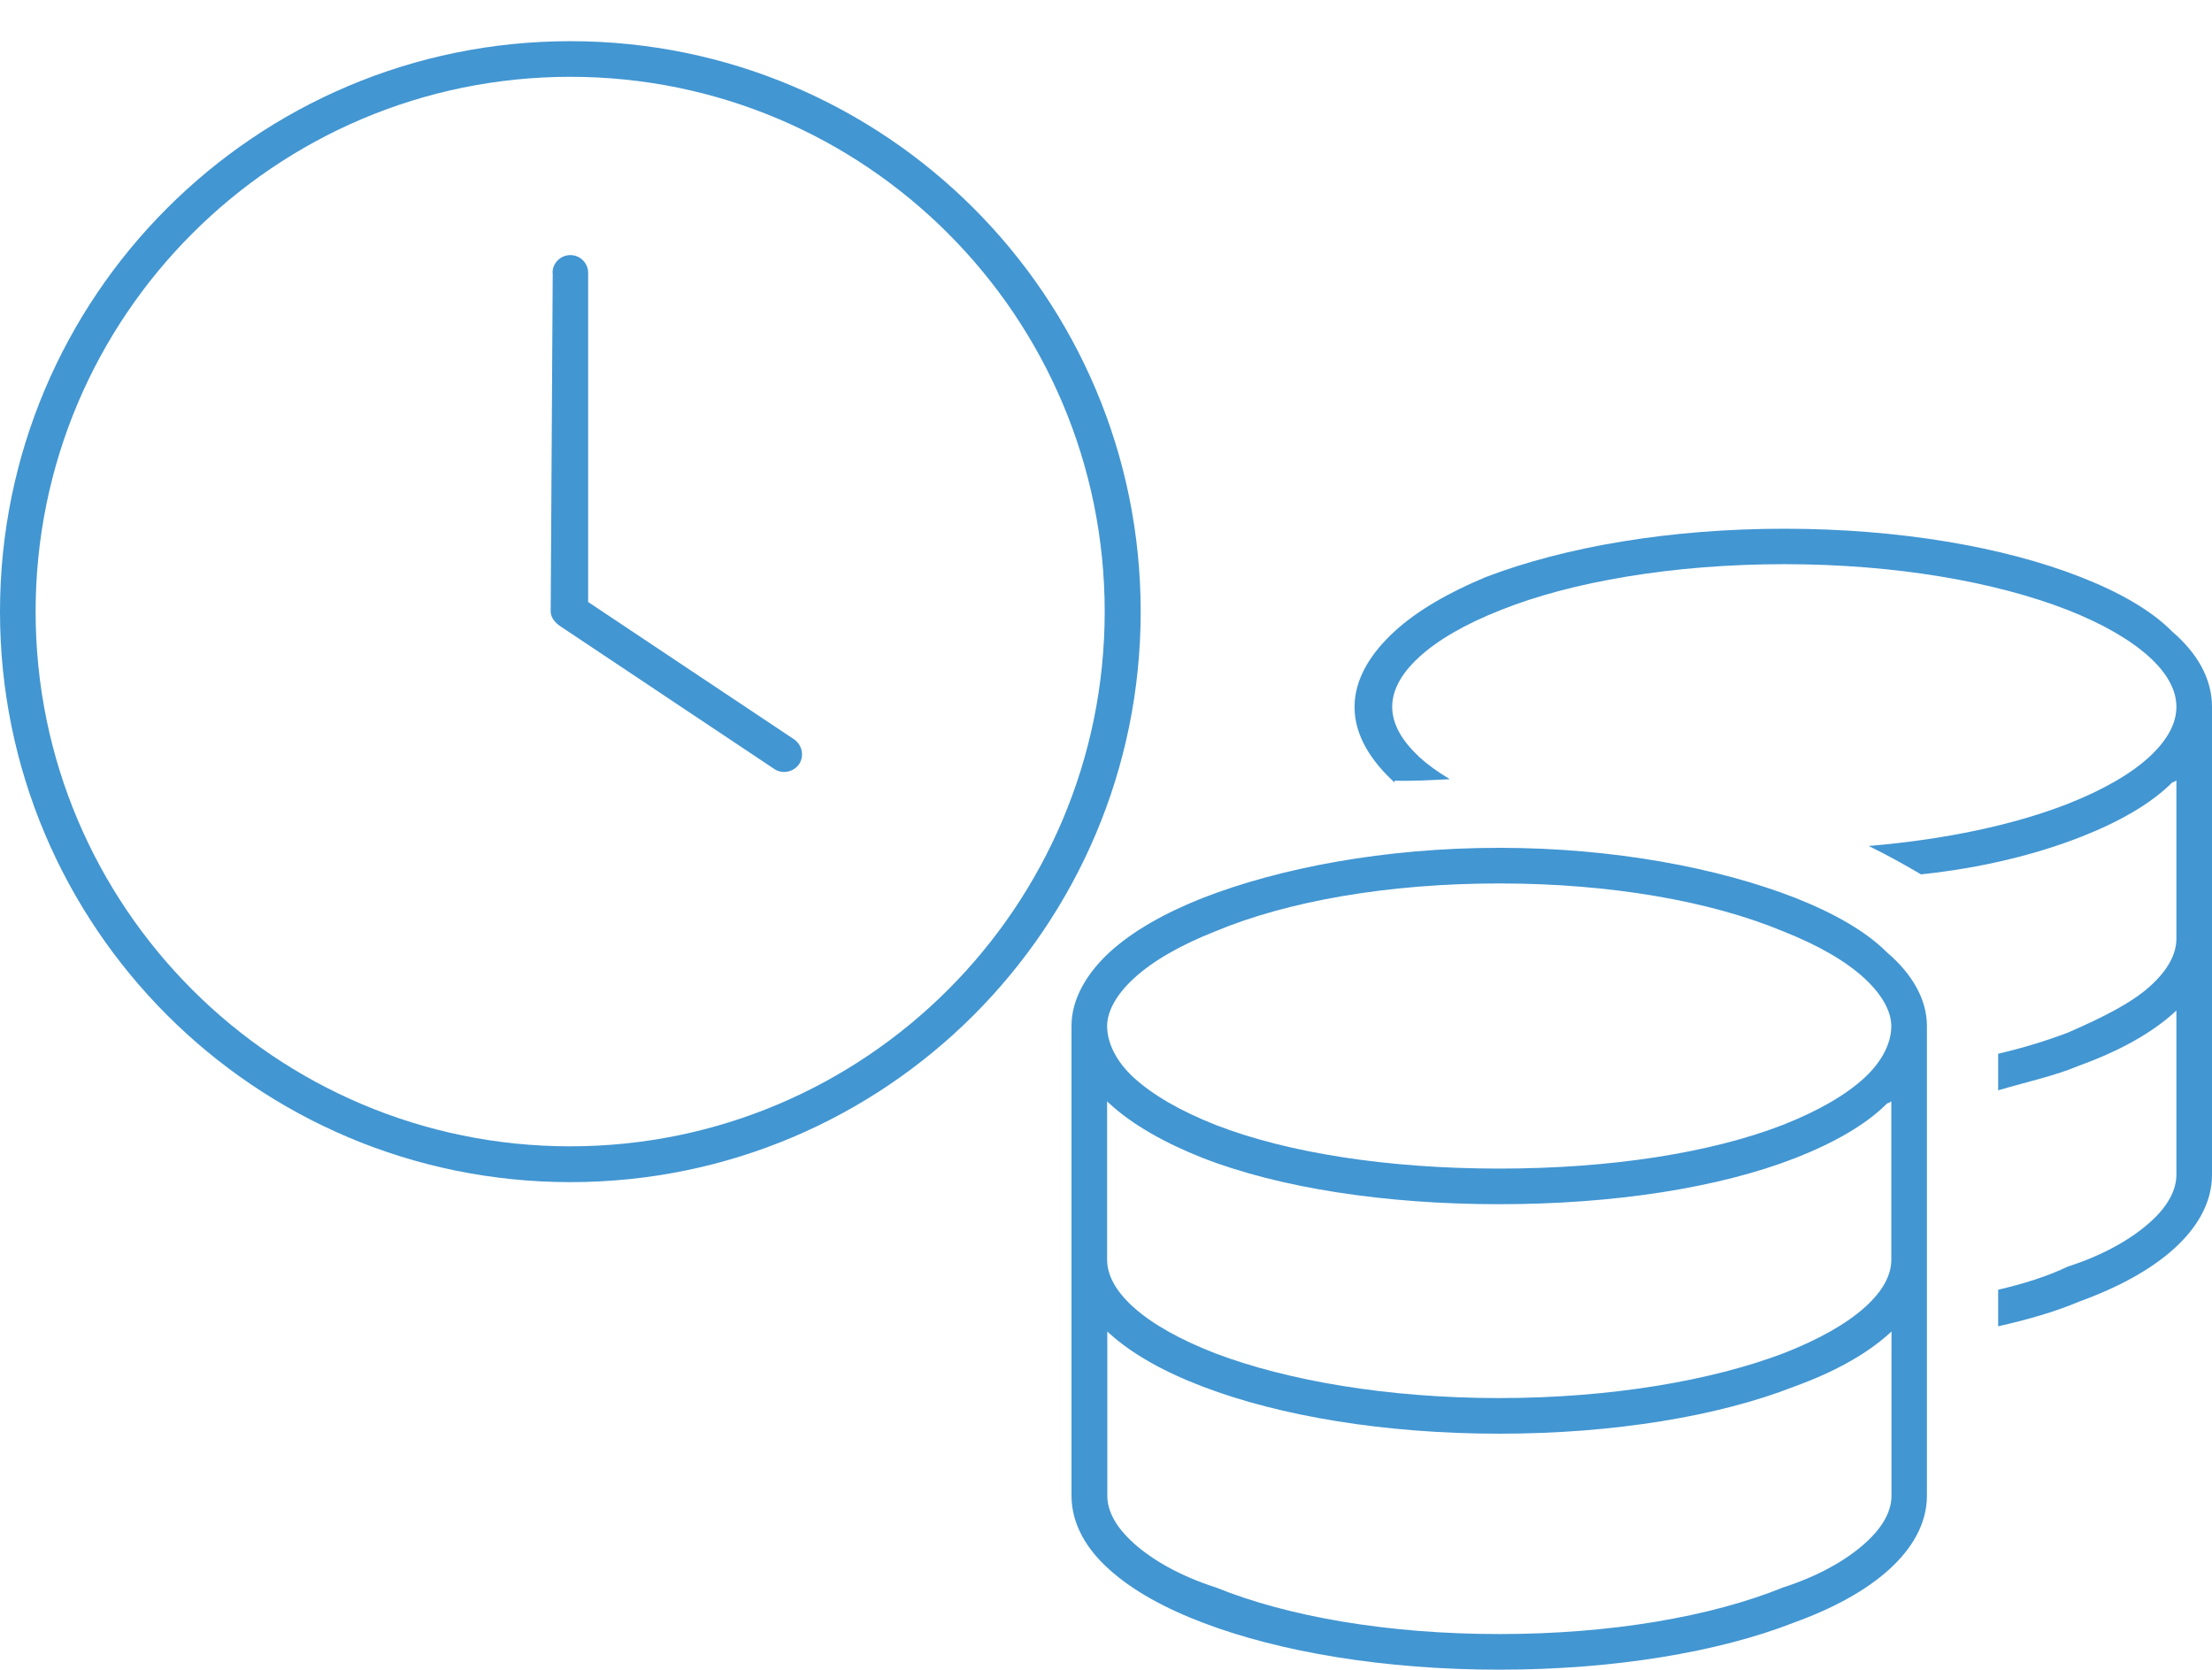 <?xml version="1.0" encoding="UTF-8"?>
<svg id="Layer_2" data-name="Layer 2" xmlns="http://www.w3.org/2000/svg" viewBox="0 0 119.26 90">
  <g id="Layer_1-2" data-name="Layer 1">
    <g>
      <path d="M30.75,2.22c16.98,0,30.75,13.76,30.75,30.75s-13.76,30.75-30.75,30.75S0,49.95,0,32.97,13.76,2.22,30.75,2.22ZM1.92,32.97c0,15.91,12.91,28.82,28.82,28.82s28.82-12.91,28.82-28.82S46.66,4.14,30.75,4.14,1.92,17.05,1.92,32.97ZM29.79,14.71c0-.53.43-.96.96-.96s.96.43.96.96v17.74l11.1,7.4c.44.3.56.9.28,1.33-.3.44-.9.56-1.33.28l-11.53-7.69c-.28-.18-.54-.48-.54-.8l.11-18.26Z" style="fill: #4296d2; stroke-width: 0px;"/>
      <path d="M57.77,55.3c0-1.44.81-2.82,2.04-3.96,1.24-1.14,2.97-2.12,5.04-2.94,4.14-1.61,9.79-2.7,15.98-2.7s11.84,1.09,15.97,2.7c2.07.82,3.81,1.8,4.94,2.94,1.34,1.14,2.15,2.52,2.15,3.96v25.32c0,1.53-.82,2.88-2.05,3.99-1.24,1.12-2.98,2.08-5.14,2.86-4.04,1.58-9.68,2.53-15.87,2.53s-11.83-.95-15.97-2.53c-2.06-.78-3.8-1.74-5.04-2.86-1.24-1.1-2.05-2.46-2.05-3.99v-25.32ZM61.12,58.08c1,.92,2.5,1.8,4.43,2.56,3.86,1.5,9.26,2.35,15.28,2.35s11.41-.85,15.28-2.35c1.93-.76,3.43-1.63,4.43-2.56s1.43-1.93,1.43-2.77c0-.73-.43-1.63-1.43-2.56s-2.5-1.8-4.43-2.56c-3.87-1.61-9.26-2.57-15.28-2.57s-11.41.96-15.28,2.57c-1.93.76-3.43,1.63-4.43,2.56-1,.92-1.43,1.83-1.43,2.56,0,.84.43,1.85,1.43,2.77ZM101.74,59.48c-1.13,1.14-2.87,2.13-4.94,2.94-4.13,1.61-9.79,2.49-15.97,2.49s-11.84-.88-15.98-2.49c-2.07-.82-3.8-1.8-5.04-2.94-.04-.04-.08-.07-.12-.12v8.54c0,.79.42,1.66,1.42,2.56,1,.9,2.5,1.75,4.44,2.5,3.87,1.46,9.27,2.4,15.28,2.4s11.42-.94,15.29-2.4c1.93-.75,3.43-1.6,4.43-2.5,1-.9,1.42-1.76,1.42-2.56v-8.54s-.08.08-.23.12ZM59.83,71.89s-.09-.07-.13-.12v8.85c0,.79.42,1.66,1.42,2.56,1,.9,2.5,1.77,4.44,2.39,3.87,1.57,9.27,2.51,15.28,2.51s11.42-.94,15.29-2.51c1.93-.62,3.43-1.49,4.43-2.39,1-.9,1.42-1.76,1.42-2.56v-8.85s-.08.08-.13.12c-1.24,1.12-2.98,2.08-5.14,2.86-4.04,1.58-9.68,2.53-15.87,2.53s-11.83-.95-15.97-2.53c-2.06-.78-3.8-1.74-5.04-2.86ZM76.49,40.78c.46.42,1.02.83,1.68,1.22-1.01.05-2.01.11-2.98.08v.1c-1.25-1.14-2.16-2.52-2.16-4.07s.91-2.93,2.15-4.07c1.24-1.14,2.98-2.13,4.94-2.94,4.24-1.62,9.9-2.6,16.08-2.6s11.84.98,15.97,2.6c2.07.81,3.81,1.79,4.94,2.94,1.34,1.15,2.15,2.52,2.15,4.07v25.21c0,1.53-.82,2.88-2.05,3.99-1.24,1.12-2.98,2.08-5.14,2.86-1.22.52-2.73.96-4.34,1.32v-1.97c1.37-.32,2.63-.71,3.76-1.25,1.93-.62,3.43-1.49,4.43-2.39,1-.89,1.42-1.77,1.42-2.56v-8.85s-.08.08-.13.12c-1.24,1.12-2.98,2.08-5.14,2.86-1.22.52-2.73.85-4.34,1.32v-1.97c1.37-.32,2.63-.71,3.76-1.14,1.93-.84,3.43-1.6,4.43-2.5,1-.9,1.42-1.77,1.42-2.56v-8.54s-.08.08-.23.12c-1.13,1.14-2.87,2.13-4.94,2.94-2.41.94-5.34,1.67-8.6,2.01-.85-.5-1.81-1.04-2.82-1.53,4.17-.35,7.87-1.15,10.73-2.27,1.93-.76,3.43-1.63,4.43-2.56,1-.93,1.43-1.83,1.43-2.67s-.43-1.74-1.43-2.66c-1-.92-2.5-1.8-4.43-2.56-3.87-1.51-9.26-2.47-15.28-2.47s-11.52.96-15.28,2.47c-1.93.76-3.43,1.63-4.43,2.56-1,.92-1.43,1.82-1.43,2.66s.43,1.74,1.43,2.67Z" style="fill: #4296d2; stroke-width: 0px;"/>
    </g>
  </g>
</svg>